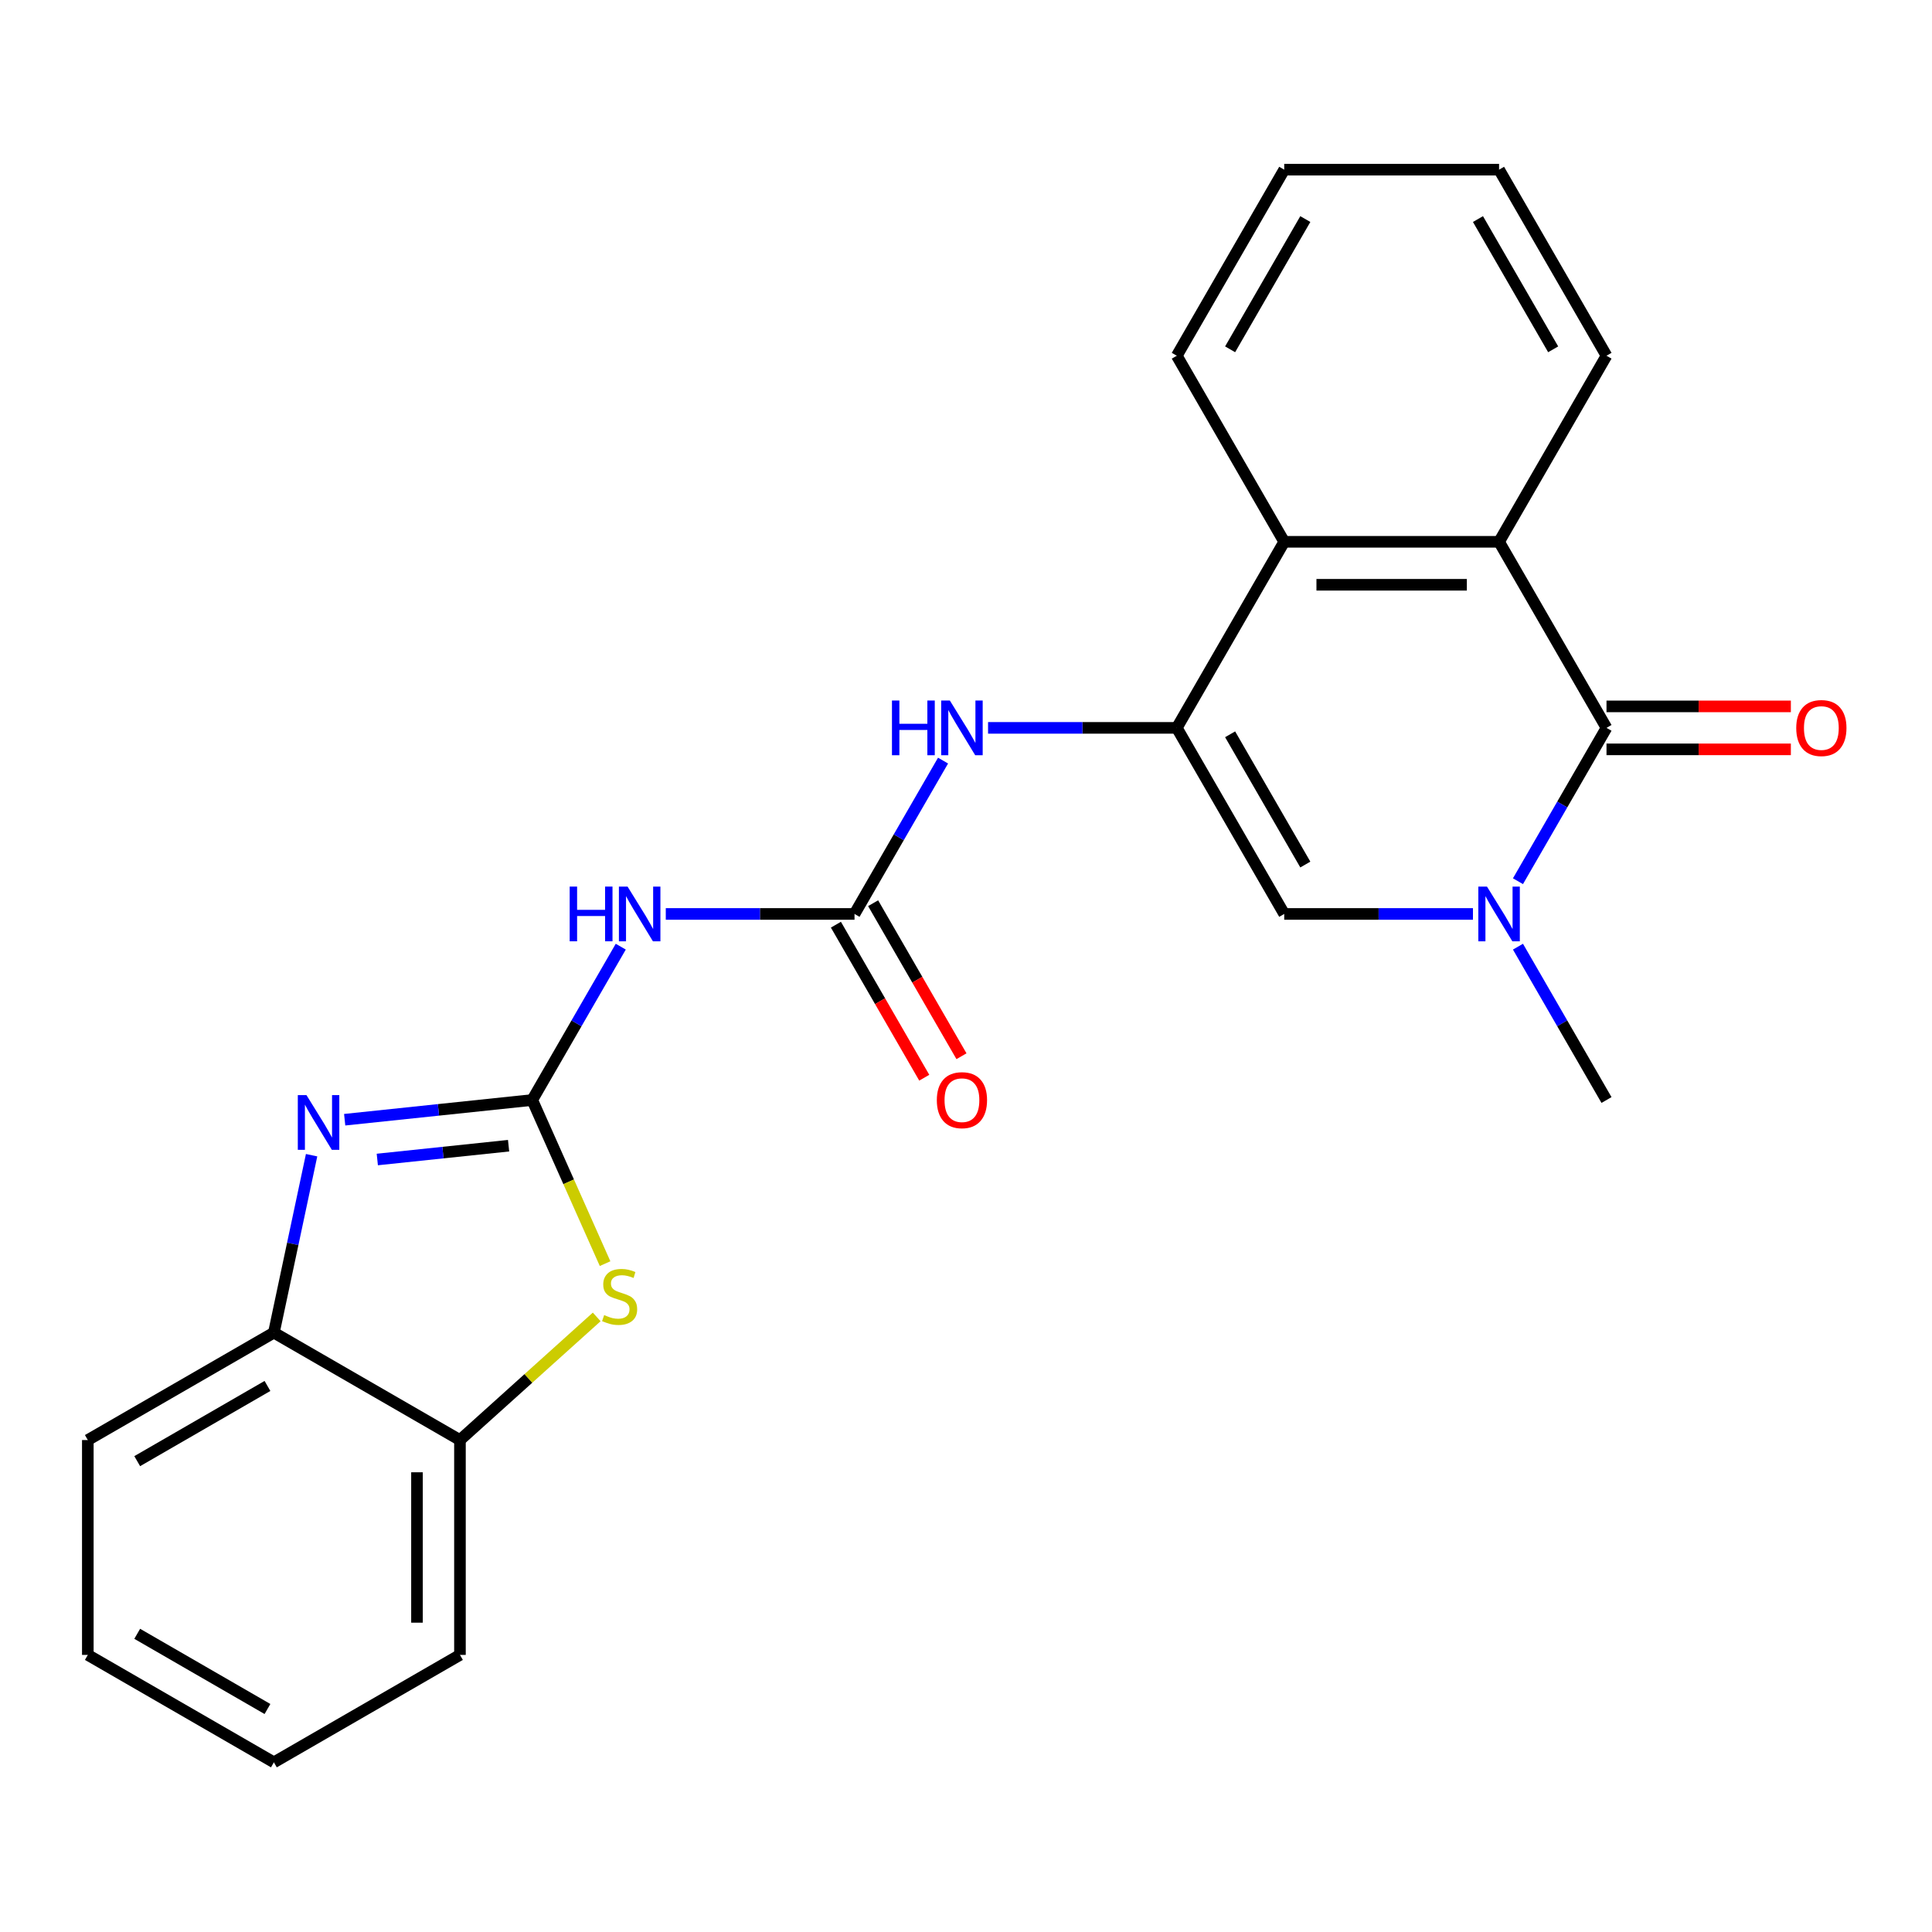 <?xml version='1.0' encoding='iso-8859-1'?>
<svg version='1.1' baseProfile='full'
              xmlns='http://www.w3.org/2000/svg'
                      xmlns:rdkit='http://www.rdkit.org/xml'
                      xmlns:xlink='http://www.w3.org/1999/xlink'
                  xml:space='preserve'
width='1000px' height='1000px' viewBox='0 0 1000 1000'>
<!-- END OF HEADER -->
<rect style='opacity:1.0;fill:#FFFFFF;stroke:none' width='1000' height='1000' x='0' y='0'> </rect>
<path class='bond-3' d='M 275.483,569.363 L 226.944,574.465' style='fill:none;fill-rule:evenodd;stroke:#000000;stroke-width:6px;stroke-linecap:butt;stroke-linejoin:miter;stroke-opacity:1' />
<path class='bond-3' d='M 226.944,574.465 L 178.405,579.566' style='fill:none;fill-rule:evenodd;stroke:#0000FF;stroke-width:6px;stroke-linecap:butt;stroke-linejoin:miter;stroke-opacity:1' />
<path class='bond-3' d='M 263.246,593.013 L 229.269,596.584' style='fill:none;fill-rule:evenodd;stroke:#000000;stroke-width:6px;stroke-linecap:butt;stroke-linejoin:miter;stroke-opacity:1' />
<path class='bond-3' d='M 229.269,596.584 L 195.291,600.156' style='fill:none;fill-rule:evenodd;stroke:#0000FF;stroke-width:6px;stroke-linecap:butt;stroke-linejoin:miter;stroke-opacity:1' />
<path class='bond-5' d='M 275.483,569.363 L 298.395,529.679' style='fill:none;fill-rule:evenodd;stroke:#000000;stroke-width:6px;stroke-linecap:butt;stroke-linejoin:miter;stroke-opacity:1' />
<path class='bond-5' d='M 298.395,529.679 L 321.307,489.995' style='fill:none;fill-rule:evenodd;stroke:#0000FF;stroke-width:6px;stroke-linecap:butt;stroke-linejoin:miter;stroke-opacity:1' />
<path class='bond-6' d='M 275.483,569.363 L 294.337,611.71' style='fill:none;fill-rule:evenodd;stroke:#000000;stroke-width:6px;stroke-linecap:butt;stroke-linejoin:miter;stroke-opacity:1' />
<path class='bond-6' d='M 294.337,611.71 L 313.191,654.056' style='fill:none;fill-rule:evenodd;stroke:#CCCC00;stroke-width:6px;stroke-linecap:butt;stroke-linejoin:miter;stroke-opacity:1' />
<path class='bond-0' d='M 609.106,376.746 L 560.262,376.746' style='fill:none;fill-rule:evenodd;stroke:#000000;stroke-width:6px;stroke-linecap:butt;stroke-linejoin:miter;stroke-opacity:1' />
<path class='bond-0' d='M 560.262,376.746 L 511.419,376.746' style='fill:none;fill-rule:evenodd;stroke:#0000FF;stroke-width:6px;stroke-linecap:butt;stroke-linejoin:miter;stroke-opacity:1' />
<path class='bond-4' d='M 609.106,376.746 L 664.71,473.054' style='fill:none;fill-rule:evenodd;stroke:#000000;stroke-width:6px;stroke-linecap:butt;stroke-linejoin:miter;stroke-opacity:1' />
<path class='bond-4' d='M 636.708,380.071 L 675.631,447.487' style='fill:none;fill-rule:evenodd;stroke:#000000;stroke-width:6px;stroke-linecap:butt;stroke-linejoin:miter;stroke-opacity:1' />
<path class='bond-9' d='M 609.106,376.746 L 664.71,280.437' style='fill:none;fill-rule:evenodd;stroke:#000000;stroke-width:6px;stroke-linecap:butt;stroke-linejoin:miter;stroke-opacity:1' />
<path class='bond-1' d='M 831.522,376.746 L 775.918,280.437' style='fill:none;fill-rule:evenodd;stroke:#000000;stroke-width:6px;stroke-linecap:butt;stroke-linejoin:miter;stroke-opacity:1' />
<path class='bond-13' d='M 831.522,387.866 L 879.235,387.866' style='fill:none;fill-rule:evenodd;stroke:#000000;stroke-width:6px;stroke-linecap:butt;stroke-linejoin:miter;stroke-opacity:1' />
<path class='bond-13' d='M 879.235,387.866 L 926.949,387.866' style='fill:none;fill-rule:evenodd;stroke:#FF0000;stroke-width:6px;stroke-linecap:butt;stroke-linejoin:miter;stroke-opacity:1' />
<path class='bond-13' d='M 831.522,365.625 L 879.235,365.625' style='fill:none;fill-rule:evenodd;stroke:#000000;stroke-width:6px;stroke-linecap:butt;stroke-linejoin:miter;stroke-opacity:1' />
<path class='bond-13' d='M 879.235,365.625 L 926.949,365.625' style='fill:none;fill-rule:evenodd;stroke:#FF0000;stroke-width:6px;stroke-linecap:butt;stroke-linejoin:miter;stroke-opacity:1' />
<path class='bond-26' d='M 831.522,376.746 L 808.61,416.43' style='fill:none;fill-rule:evenodd;stroke:#000000;stroke-width:6px;stroke-linecap:butt;stroke-linejoin:miter;stroke-opacity:1' />
<path class='bond-26' d='M 808.61,416.43 L 785.698,456.114' style='fill:none;fill-rule:evenodd;stroke:#0000FF;stroke-width:6px;stroke-linecap:butt;stroke-linejoin:miter;stroke-opacity:1' />
<path class='bond-2' d='M 762.398,473.054 L 713.554,473.054' style='fill:none;fill-rule:evenodd;stroke:#0000FF;stroke-width:6px;stroke-linecap:butt;stroke-linejoin:miter;stroke-opacity:1' />
<path class='bond-2' d='M 713.554,473.054 L 664.71,473.054' style='fill:none;fill-rule:evenodd;stroke:#000000;stroke-width:6px;stroke-linecap:butt;stroke-linejoin:miter;stroke-opacity:1' />
<path class='bond-15' d='M 785.698,489.995 L 808.61,529.679' style='fill:none;fill-rule:evenodd;stroke:#0000FF;stroke-width:6px;stroke-linecap:butt;stroke-linejoin:miter;stroke-opacity:1' />
<path class='bond-15' d='M 808.61,529.679 L 831.522,569.363' style='fill:none;fill-rule:evenodd;stroke:#000000;stroke-width:6px;stroke-linecap:butt;stroke-linejoin:miter;stroke-opacity:1' />
<path class='bond-11' d='M 161.284,597.928 L 151.524,643.846' style='fill:none;fill-rule:evenodd;stroke:#0000FF;stroke-width:6px;stroke-linecap:butt;stroke-linejoin:miter;stroke-opacity:1' />
<path class='bond-11' d='M 151.524,643.846 L 141.763,689.765' style='fill:none;fill-rule:evenodd;stroke:#000000;stroke-width:6px;stroke-linecap:butt;stroke-linejoin:miter;stroke-opacity:1' />
<path class='bond-8' d='M 344.607,473.054 L 393.451,473.054' style='fill:none;fill-rule:evenodd;stroke:#0000FF;stroke-width:6px;stroke-linecap:butt;stroke-linejoin:miter;stroke-opacity:1' />
<path class='bond-8' d='M 393.451,473.054 L 442.295,473.054' style='fill:none;fill-rule:evenodd;stroke:#000000;stroke-width:6px;stroke-linecap:butt;stroke-linejoin:miter;stroke-opacity:1' />
<path class='bond-12' d='M 308.855,681.635 L 273.464,713.502' style='fill:none;fill-rule:evenodd;stroke:#CCCC00;stroke-width:6px;stroke-linecap:butt;stroke-linejoin:miter;stroke-opacity:1' />
<path class='bond-12' d='M 273.464,713.502 L 238.072,745.369' style='fill:none;fill-rule:evenodd;stroke:#000000;stroke-width:6px;stroke-linecap:butt;stroke-linejoin:miter;stroke-opacity:1' />
<path class='bond-7' d='M 775.918,280.437 L 664.71,280.437' style='fill:none;fill-rule:evenodd;stroke:#000000;stroke-width:6px;stroke-linecap:butt;stroke-linejoin:miter;stroke-opacity:1' />
<path class='bond-7' d='M 759.237,302.679 L 681.391,302.679' style='fill:none;fill-rule:evenodd;stroke:#000000;stroke-width:6px;stroke-linecap:butt;stroke-linejoin:miter;stroke-opacity:1' />
<path class='bond-16' d='M 775.918,280.437 L 831.522,184.128' style='fill:none;fill-rule:evenodd;stroke:#000000;stroke-width:6px;stroke-linecap:butt;stroke-linejoin:miter;stroke-opacity:1' />
<path class='bond-10' d='M 442.295,473.054 L 465.206,433.37' style='fill:none;fill-rule:evenodd;stroke:#000000;stroke-width:6px;stroke-linecap:butt;stroke-linejoin:miter;stroke-opacity:1' />
<path class='bond-10' d='M 465.206,433.37 L 488.118,393.686' style='fill:none;fill-rule:evenodd;stroke:#0000FF;stroke-width:6px;stroke-linecap:butt;stroke-linejoin:miter;stroke-opacity:1' />
<path class='bond-14' d='M 432.664,478.615 L 455.529,518.219' style='fill:none;fill-rule:evenodd;stroke:#000000;stroke-width:6px;stroke-linecap:butt;stroke-linejoin:miter;stroke-opacity:1' />
<path class='bond-14' d='M 455.529,518.219 L 478.395,557.823' style='fill:none;fill-rule:evenodd;stroke:#FF0000;stroke-width:6px;stroke-linecap:butt;stroke-linejoin:miter;stroke-opacity:1' />
<path class='bond-14' d='M 451.926,467.494 L 474.791,507.098' style='fill:none;fill-rule:evenodd;stroke:#000000;stroke-width:6px;stroke-linecap:butt;stroke-linejoin:miter;stroke-opacity:1' />
<path class='bond-14' d='M 474.791,507.098 L 497.657,546.702' style='fill:none;fill-rule:evenodd;stroke:#FF0000;stroke-width:6px;stroke-linecap:butt;stroke-linejoin:miter;stroke-opacity:1' />
<path class='bond-17' d='M 664.71,280.437 L 609.106,184.128' style='fill:none;fill-rule:evenodd;stroke:#000000;stroke-width:6px;stroke-linecap:butt;stroke-linejoin:miter;stroke-opacity:1' />
<path class='bond-18' d='M 141.763,689.765 L 45.455,745.369' style='fill:none;fill-rule:evenodd;stroke:#000000;stroke-width:6px;stroke-linecap:butt;stroke-linejoin:miter;stroke-opacity:1' />
<path class='bond-18' d='M 138.438,717.367 L 71.022,756.29' style='fill:none;fill-rule:evenodd;stroke:#000000;stroke-width:6px;stroke-linecap:butt;stroke-linejoin:miter;stroke-opacity:1' />
<path class='bond-24' d='M 141.763,689.765 L 238.072,745.369' style='fill:none;fill-rule:evenodd;stroke:#000000;stroke-width:6px;stroke-linecap:butt;stroke-linejoin:miter;stroke-opacity:1' />
<path class='bond-19' d='M 238.072,745.369 L 238.072,856.577' style='fill:none;fill-rule:evenodd;stroke:#000000;stroke-width:6px;stroke-linecap:butt;stroke-linejoin:miter;stroke-opacity:1' />
<path class='bond-19' d='M 215.83,762.05 L 215.83,839.895' style='fill:none;fill-rule:evenodd;stroke:#000000;stroke-width:6px;stroke-linecap:butt;stroke-linejoin:miter;stroke-opacity:1' />
<path class='bond-27' d='M 831.522,184.128 L 775.918,87.82' style='fill:none;fill-rule:evenodd;stroke:#000000;stroke-width:6px;stroke-linecap:butt;stroke-linejoin:miter;stroke-opacity:1' />
<path class='bond-27' d='M 803.919,180.803 L 764.997,113.387' style='fill:none;fill-rule:evenodd;stroke:#000000;stroke-width:6px;stroke-linecap:butt;stroke-linejoin:miter;stroke-opacity:1' />
<path class='bond-21' d='M 609.106,184.128 L 664.71,87.82' style='fill:none;fill-rule:evenodd;stroke:#000000;stroke-width:6px;stroke-linecap:butt;stroke-linejoin:miter;stroke-opacity:1' />
<path class='bond-21' d='M 636.708,180.803 L 675.631,113.387' style='fill:none;fill-rule:evenodd;stroke:#000000;stroke-width:6px;stroke-linecap:butt;stroke-linejoin:miter;stroke-opacity:1' />
<path class='bond-23' d='M 45.455,745.369 L 45.455,856.577' style='fill:none;fill-rule:evenodd;stroke:#000000;stroke-width:6px;stroke-linecap:butt;stroke-linejoin:miter;stroke-opacity:1' />
<path class='bond-22' d='M 238.072,856.577 L 141.763,912.18' style='fill:none;fill-rule:evenodd;stroke:#000000;stroke-width:6px;stroke-linecap:butt;stroke-linejoin:miter;stroke-opacity:1' />
<path class='bond-20' d='M 775.918,87.82 L 664.71,87.82' style='fill:none;fill-rule:evenodd;stroke:#000000;stroke-width:6px;stroke-linecap:butt;stroke-linejoin:miter;stroke-opacity:1' />
<path class='bond-25' d='M 141.763,912.18 L 45.455,856.577' style='fill:none;fill-rule:evenodd;stroke:#000000;stroke-width:6px;stroke-linecap:butt;stroke-linejoin:miter;stroke-opacity:1' />
<path class='bond-25' d='M 138.438,884.578 L 71.022,845.655' style='fill:none;fill-rule:evenodd;stroke:#000000;stroke-width:6px;stroke-linecap:butt;stroke-linejoin:miter;stroke-opacity:1' />
<path  class='atom-3' d='M 769.658 458.894
L 778.938 473.894
Q 779.858 475.374, 781.338 478.054
Q 782.818 480.734, 782.898 480.894
L 782.898 458.894
L 786.658 458.894
L 786.658 487.214
L 782.778 487.214
L 772.818 470.814
Q 771.658 468.894, 770.418 466.694
Q 769.218 464.494, 768.858 463.814
L 768.858 487.214
L 765.178 487.214
L 765.178 458.894
L 769.658 458.894
' fill='#0000FF'/>
<path  class='atom-4' d='M 158.625 566.827
L 167.905 581.827
Q 168.825 583.307, 170.305 585.987
Q 171.785 588.667, 171.865 588.827
L 171.865 566.827
L 175.625 566.827
L 175.625 595.147
L 171.745 595.147
L 161.785 578.747
Q 160.625 576.827, 159.385 574.627
Q 158.185 572.427, 157.825 571.747
L 157.825 595.147
L 154.145 595.147
L 154.145 566.827
L 158.625 566.827
' fill='#0000FF'/>
<path  class='atom-6' d='M 294.867 458.894
L 298.707 458.894
L 298.707 470.934
L 313.187 470.934
L 313.187 458.894
L 317.027 458.894
L 317.027 487.214
L 313.187 487.214
L 313.187 474.134
L 298.707 474.134
L 298.707 487.214
L 294.867 487.214
L 294.867 458.894
' fill='#0000FF'/>
<path  class='atom-6' d='M 324.827 458.894
L 334.107 473.894
Q 335.027 475.374, 336.507 478.054
Q 337.987 480.734, 338.067 480.894
L 338.067 458.894
L 341.827 458.894
L 341.827 487.214
L 337.947 487.214
L 327.987 470.814
Q 326.827 468.894, 325.587 466.694
Q 324.387 464.494, 324.027 463.814
L 324.027 487.214
L 320.347 487.214
L 320.347 458.894
L 324.827 458.894
' fill='#0000FF'/>
<path  class='atom-7' d='M 312.715 680.676
Q 313.035 680.796, 314.355 681.356
Q 315.675 681.916, 317.115 682.276
Q 318.595 682.596, 320.035 682.596
Q 322.715 682.596, 324.275 681.316
Q 325.835 679.996, 325.835 677.716
Q 325.835 676.156, 325.035 675.196
Q 324.275 674.236, 323.075 673.716
Q 321.875 673.196, 319.875 672.596
Q 317.355 671.836, 315.835 671.116
Q 314.355 670.396, 313.275 668.876
Q 312.235 667.356, 312.235 664.796
Q 312.235 661.236, 314.635 659.036
Q 317.075 656.836, 321.875 656.836
Q 325.155 656.836, 328.875 658.396
L 327.955 661.476
Q 324.555 660.076, 321.995 660.076
Q 319.235 660.076, 317.715 661.236
Q 316.195 662.356, 316.235 664.316
Q 316.235 665.836, 316.995 666.756
Q 317.795 667.676, 318.915 668.196
Q 320.075 668.716, 321.995 669.316
Q 324.555 670.116, 326.075 670.916
Q 327.595 671.716, 328.675 673.356
Q 329.795 674.956, 329.795 677.716
Q 329.795 681.636, 327.155 683.756
Q 324.555 685.836, 320.195 685.836
Q 317.675 685.836, 315.755 685.276
Q 313.875 684.756, 311.635 683.836
L 312.715 680.676
' fill='#CCCC00'/>
<path  class='atom-11' d='M 461.678 362.586
L 465.518 362.586
L 465.518 374.626
L 479.998 374.626
L 479.998 362.586
L 483.838 362.586
L 483.838 390.906
L 479.998 390.906
L 479.998 377.826
L 465.518 377.826
L 465.518 390.906
L 461.678 390.906
L 461.678 362.586
' fill='#0000FF'/>
<path  class='atom-11' d='M 491.638 362.586
L 500.918 377.586
Q 501.838 379.066, 503.318 381.746
Q 504.798 384.426, 504.878 384.586
L 504.878 362.586
L 508.638 362.586
L 508.638 390.906
L 504.758 390.906
L 494.798 374.506
Q 493.638 372.586, 492.398 370.386
Q 491.198 368.186, 490.838 367.506
L 490.838 390.906
L 487.158 390.906
L 487.158 362.586
L 491.638 362.586
' fill='#0000FF'/>
<path  class='atom-14' d='M 929.729 376.826
Q 929.729 370.026, 933.089 366.226
Q 936.449 362.426, 942.729 362.426
Q 949.009 362.426, 952.369 366.226
Q 955.729 370.026, 955.729 376.826
Q 955.729 383.706, 952.329 387.626
Q 948.929 391.506, 942.729 391.506
Q 936.489 391.506, 933.089 387.626
Q 929.729 383.746, 929.729 376.826
M 942.729 388.306
Q 947.049 388.306, 949.369 385.426
Q 951.729 382.506, 951.729 376.826
Q 951.729 371.266, 949.369 368.466
Q 947.049 365.626, 942.729 365.626
Q 938.409 365.626, 936.049 368.426
Q 933.729 371.226, 933.729 376.826
Q 933.729 382.546, 936.049 385.426
Q 938.409 388.306, 942.729 388.306
' fill='#FF0000'/>
<path  class='atom-15' d='M 484.898 569.443
Q 484.898 562.643, 488.258 558.843
Q 491.618 555.043, 497.898 555.043
Q 504.178 555.043, 507.538 558.843
Q 510.898 562.643, 510.898 569.443
Q 510.898 576.323, 507.498 580.243
Q 504.098 584.123, 497.898 584.123
Q 491.658 584.123, 488.258 580.243
Q 484.898 576.363, 484.898 569.443
M 497.898 580.923
Q 502.218 580.923, 504.538 578.043
Q 506.898 575.123, 506.898 569.443
Q 506.898 563.883, 504.538 561.083
Q 502.218 558.243, 497.898 558.243
Q 493.578 558.243, 491.218 561.043
Q 488.898 563.843, 488.898 569.443
Q 488.898 575.163, 491.218 578.043
Q 493.578 580.923, 497.898 580.923
' fill='#FF0000'/>
</svg>
